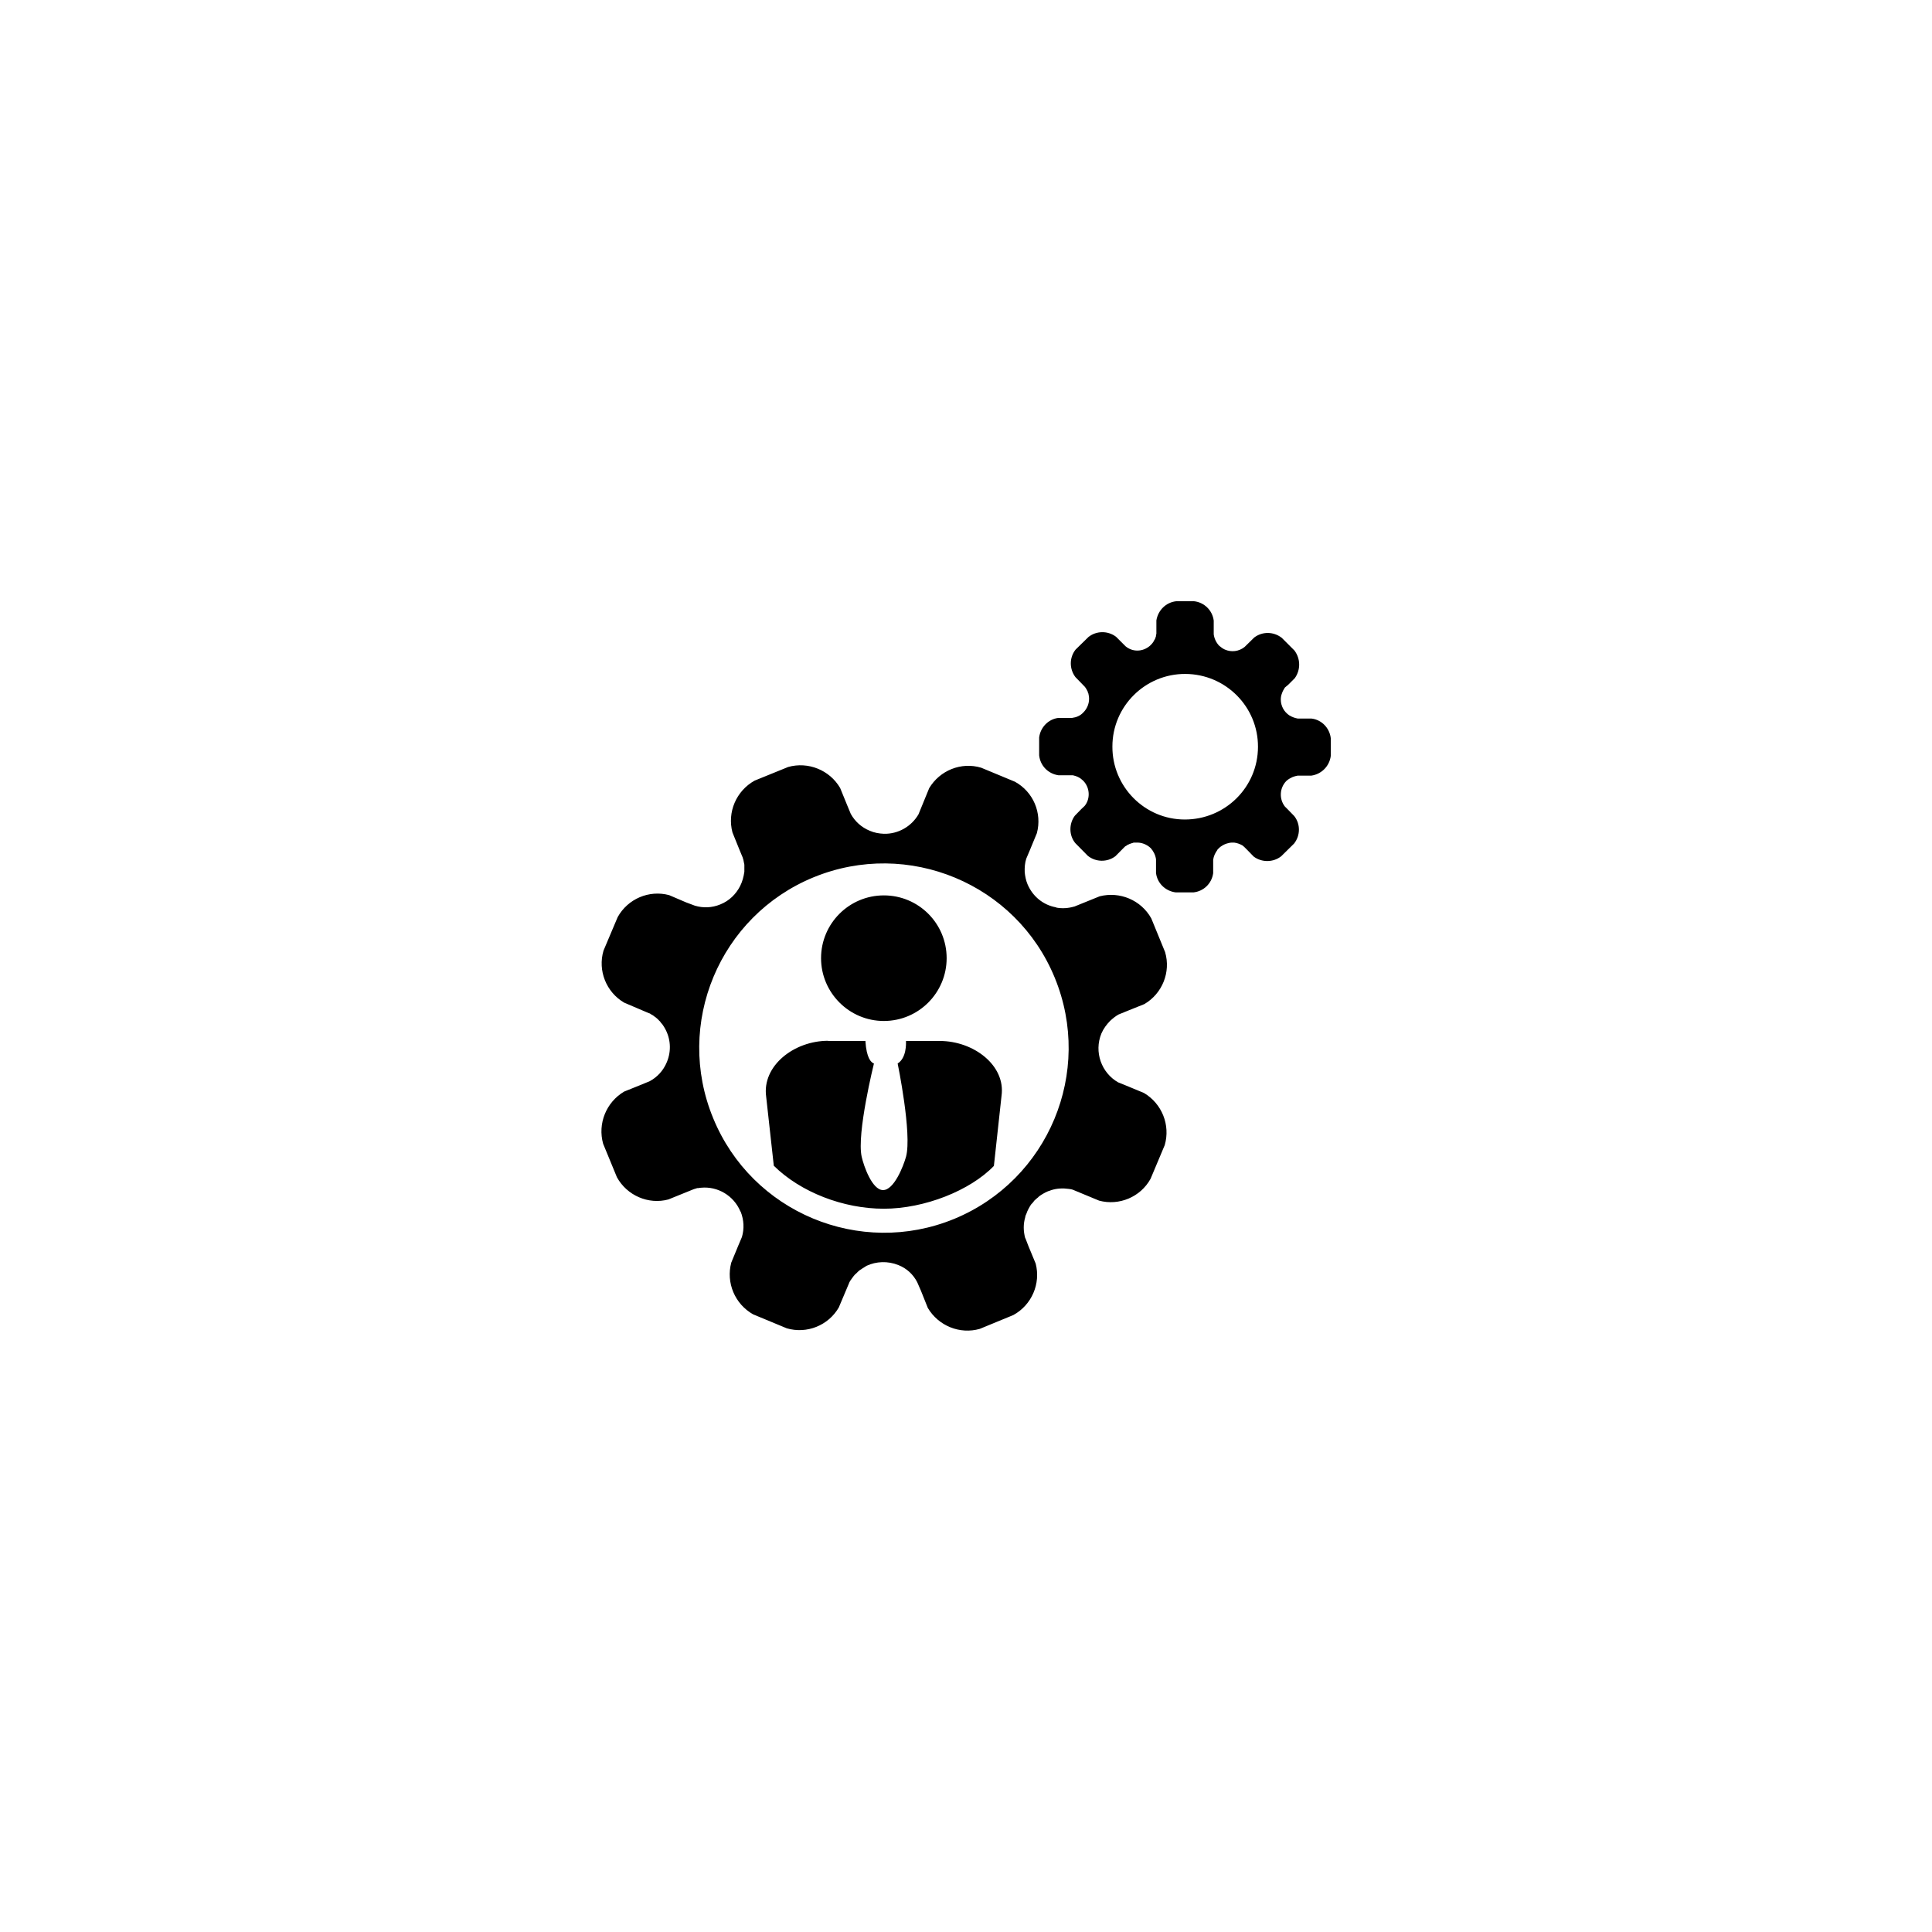 <?xml version="1.0" encoding="UTF-8"?> <!-- Generator: Adobe Illustrator 24.0.1, SVG Export Plug-In . SVG Version: 6.00 Build 0) --> <svg xmlns="http://www.w3.org/2000/svg" xmlns:xlink="http://www.w3.org/1999/xlink" id="Layer_1" x="0px" y="0px" viewBox="0 0 212.6 212.6" style="enable-background:new 0 0 212.6 212.6;" xml:space="preserve"> <style type="text/css"> .st0{clip-path:url(#SVGID_2_);fill:#00B388;} .st1{clip-path:url(#SVGID_4_);} .st2{fill:#00B388;} .st3{fill:#F5F5F5;} .st4{clip-path:url(#SVGID_6_);} .st5{clip-path:url(#SVGID_10_);fill:#00B388;} .st6{clip-path:url(#SVGID_12_);} .st7{fill:none;stroke:#000000;stroke-width:0.5;} .st8{fill:none;stroke:#000000;stroke-width:2;} .st9{clip-path:url(#SVGID_16_);fill:#00B388;} .st10{fill:none;stroke:#00B388;stroke-width:0.625;} .st11{clip-path:url(#SVGID_18_);} .st12{fill:#FFFFFF;} .st13{fill:none;stroke:#000000;stroke-width:0.3;} .st14{fill:none;stroke:#000000;stroke-width:0.75;} .st15{clip-path:url(#SVGID_20_);} </style> <g> </g> <path d="M138.43,82.19c0.02-4.41-3.55-8.01-7.99-8.03c-4.41-0.02-8.03,3.55-8.03,7.99c-0.02,4.41,3.55,8.03,7.97,8.03 C134.82,90.18,138.42,86.63,138.43,82.19 M146.44,81.23v1.95c-0.14,1.13-1.02,2.01-2.13,2.17h-1h-0.51 c-0.2,0.04-0.37,0.08-0.57,0.16c-0.21,0.1-0.47,0.23-0.68,0.43c-0.76,0.78-0.8,1.99-0.16,2.81l0.31,0.31l0.72,0.74 c0.7,0.88,0.68,2.15-0.02,3.03l-1.41,1.39c-0.88,0.7-2.15,0.7-3.03,0.04l-0.7-0.72l-0.35-0.35c-0.06-0.06-0.14-0.1-0.19-0.16 c-0.29-0.16-0.59-0.27-0.92-0.31h-0.06h-0.14c-0.2,0-0.39,0.04-0.59,0.1c-0.1,0.02-0.2,0.08-0.31,0.12c-0.02,0-0.02,0-0.02,0.02 c-0.02,0-0.02,0-0.06,0.02c-0.04,0.02-0.08,0.06-0.12,0.06v0.02c-0.16,0.08-0.31,0.2-0.45,0.35c0,0.02-0.02,0.04-0.06,0.06 c-0.02,0.04-0.04,0.06-0.04,0.08c-0.23,0.31-0.39,0.66-0.45,1.05v0.47v1.02c-0.16,1.14-1.05,1.99-2.17,2.11h-1.95 c-1.13-0.14-2.03-1-2.17-2.13v-1v-0.51c-0.06-0.45-0.27-0.88-0.58-1.23c-0.45-0.43-1.04-0.64-1.62-0.61h-0.16h-0.02 c-0.04,0-0.12,0-0.14,0.02l-0.02,0.02c-0.08,0-0.12,0.02-0.18,0.04c0,0,0,0.02,0,0v0.02c-0.08,0.02-0.14,0.02-0.18,0.04 c-0.04,0.02-0.04,0.04-0.06,0.04c-0.04,0.02-0.08,0.04-0.12,0.04c-0.04,0.02-0.08,0.06-0.12,0.08c0,0.02-0.04,0.02-0.06,0.04 c-0.04,0.02-0.08,0.06-0.14,0.08c0,0.02,0,0.02-0.02,0.02l-1.05,1.06c-0.9,0.68-2.15,0.66-3.03-0.04l-1.39-1.41 c-0.7-0.86-0.7-2.13-0.04-3.01l0.7-0.72l0.37-0.35c0.29-0.35,0.45-0.8,0.45-1.29c0-0.96-0.62-1.75-1.46-2.01 c-0.06-0.02-0.1-0.02-0.14-0.04c-0.04,0-0.04-0.02-0.06-0.02c-0.08-0.02-0.14-0.02-0.2-0.02h-1.48c-1.13-0.17-1.99-1.05-2.11-2.19 v-1.97c0.14-1.11,1-2.01,2.11-2.15h1.02h0.49c0.47-0.06,0.9-0.23,1.25-0.61c0.47-0.47,0.68-1.11,0.61-1.74 c-0.02-0.08-0.02-0.12-0.04-0.2c0-0.06-0.02-0.12-0.04-0.18c-0.02-0.02-0.02-0.02-0.04-0.06c0-0.04-0.02-0.08-0.02-0.12 c-0.02-0.02-0.02-0.06-0.04-0.06c-0.02-0.04-0.04-0.1-0.06-0.12c0-0.04-0.02-0.04-0.04-0.08c-0.04-0.02-0.04-0.06-0.06-0.1 c0,0-0.04-0.04-0.04-0.06c-0.04-0.04-0.06-0.06-0.08-0.1l-1.03-1.06c-0.68-0.9-0.68-2.15,0.02-3.03l1.42-1.39 c0.88-0.69,2.13-0.7,3.03-0.02l0.7,0.7l0.35,0.35c0.35,0.29,0.8,0.47,1.29,0.47c0.53,0,1-0.2,1.37-0.51 c0.2-0.18,0.37-0.37,0.49-0.62v-0.02c0.04-0.04,0.08-0.1,0.1-0.16c0.02-0.08,0.04-0.14,0.06-0.18c0,0,0-0.02,0.02-0.02 c0-0.06,0.02-0.1,0.02-0.18v-0.02c0.02-0.06,0.04-0.1,0.04-0.18V69.3v-1.03c0.18-1.11,1.05-1.99,2.19-2.11h1.95 c1.13,0.12,2.03,1.01,2.17,2.13v1.02v0.49c0.06,0.45,0.25,0.88,0.59,1.25c0.2,0.17,0.41,0.33,0.64,0.43 c0.7,0.31,1.54,0.22,2.17-0.29l1.06-1.04c0.9-0.68,2.13-0.66,3.03,0.04l1.39,1.39c0.68,0.9,0.7,2.13,0.04,3.05l-0.72,0.72 l-0.37,0.31c-0.12,0.19-0.25,0.41-0.33,0.66c-0.08,0.2-0.12,0.43-0.12,0.65c0,0.72,0.37,1.38,0.94,1.75c0,0,0,0.02,0.04,0.02 c0.27,0.17,0.57,0.27,0.88,0.33h1.51C145.45,79.2,146.31,80.12,146.44,81.23 M97.26,112.35c3.83,0,6.91-3.11,6.91-6.91 c0-3.83-3.09-6.91-6.91-6.91c-3.81,0-6.91,3.09-6.91,6.91C90.35,109.24,93.45,112.35,97.26,112.35 M97.26,133.01 c-4.47,0-9.16-1.82-12.11-4.73l-0.84-7.6c-0.47-3.38,3.05-6.15,6.82-6.15v0.02h4.1c0.12,1.91,0.64,2.38,0.94,2.48 c0,0-1.92,7.73-1.35,10.26c0.23,1.03,1.15,3.65,2.34,3.67c1.21,0.02,2.25-2.62,2.54-3.67c0.68-2.5-0.92-10.26-0.92-10.26 c0.98-0.62,0.92-2.17,0.92-2.48h3.71c3.77,0,7.27,2.72,6.8,6.04l-0.84,7.71C106.77,131,101.74,133.01,97.26,133.01 M105,134.13 c-10.37,4.26-22.27-0.71-26.52-11.08c-4.28-10.37,0.68-22.27,11.07-26.52c10.37-4.24,22.27,0.7,26.52,11.07 C120.33,117.97,115.37,129.85,105,134.13 M121.01,98.63l-2.79,1.13h-0.02c-0.65,0.19-1.31,0.23-1.93,0.12 c-0.04-0.02-0.04-0.02-0.08-0.04c-1.37-0.25-2.54-1.17-3.12-2.54c-0.18-0.43-0.27-0.9-0.31-1.33c-0.02-0.51,0.02-1.02,0.17-1.48 l0.39-0.92l0.78-1.89c0.59-2.21-0.39-4.55-2.42-5.66l-3.71-1.54c-2.19-0.66-4.55,0.29-5.72,2.25l-1.15,2.81v0.02 c-0.78,1.39-2.28,2.23-3.83,2.19c-0.53-0.02-1.05-0.11-1.56-0.33c-0.94-0.39-1.64-1.05-2.09-1.86l-0.39-0.94l-0.78-1.91 c-1.15-1.97-3.52-2.93-5.72-2.31l-3.69,1.5c-2.03,1.13-3.03,3.48-2.44,5.7l0.78,1.93l0.35,0.84v0.02c0.04,0.12,0.08,0.23,0.1,0.35 v0.02c0.04,0.14,0.04,0.25,0.08,0.39c-0.02,0,0,0,0,0v0.39v0.02v0.37c-0.08,0.55-0.22,1.09-0.47,1.58 c-0.45,0.88-1.19,1.62-2.17,2.01c-0.94,0.39-1.91,0.41-2.81,0.14L75.5,99.3l-1.87-0.8c-2.21-0.59-4.55,0.41-5.66,2.42l-1.56,3.69 c-0.65,2.21,0.31,4.57,2.27,5.72l2.79,1.19v-0.02c0.06,0.04,0.14,0.08,0.18,0.12c0.06,0.02,0.12,0.08,0.2,0.11 c0.04,0.02,0.1,0.08,0.16,0.12c0.04,0.04,0.1,0.08,0.14,0.1c0.08,0.06,0.12,0.11,0.2,0.17c0.02,0.02,0.06,0.06,0.1,0.1 c0.06,0.06,0.12,0.14,0.19,0.19c0.02,0.04,0.04,0.04,0.06,0.1c0.08,0.1,0.18,0.18,0.24,0.29c0.08,0.1,0.14,0.22,0.21,0.33 c0.64,1.11,0.76,2.48,0.23,3.75c-0.39,0.94-1.05,1.64-1.87,2.09l-0.94,0.39l-1.89,0.76c-1.97,1.17-2.93,3.52-2.31,5.74l1.52,3.69 c1.11,2.01,3.46,3.03,5.66,2.44l2.79-1.13c0.14-0.04,0.27-0.08,0.39-0.12h0.12c0.1-0.02,0.17-0.04,0.29-0.04 c1.82-0.18,3.61,0.86,4.34,2.62h0.02c0.37,0.94,0.41,1.91,0.14,2.81l-0.39,0.92l-0.78,1.89c-0.59,2.21,0.39,4.55,2.4,5.69l3.71,1.54 c2.21,0.64,4.57-0.31,5.72-2.29l1.17-2.77v-0.02c0.02-0.02,0.04-0.04,0.04-0.06c0.06-0.1,0.12-0.2,0.18-0.27 c0.04-0.04,0.04-0.08,0.1-0.14c0.04-0.04,0.08-0.12,0.14-0.19c0.06-0.06,0.1-0.12,0.17-0.2c0.04-0.02,0.06-0.04,0.1-0.08 c0.08-0.08,0.16-0.16,0.25-0.25h0.02c0.08-0.1,0.18-0.16,0.27-0.21c0-0.02,0.02-0.02,0.04-0.02c0.1-0.08,0.18-0.14,0.27-0.18 c0.02-0.02,0.04-0.02,0.06-0.04c0.08-0.06,0.16-0.1,0.25-0.16c1.07-0.49,2.32-0.55,3.5-0.08c0.94,0.37,1.64,1.05,2.07,1.88 l0.41,0.94l0.76,1.9c1.17,1.97,3.52,2.93,5.72,2.3l3.69-1.52c2.03-1.11,3.03-3.46,2.46-5.66l-0.8-1.93l-0.33-0.86h-0.02 c-0.22-0.8-0.22-1.58,0-2.32c0-0.06,0.02-0.12,0.04-0.18c0.04-0.06,0.04-0.12,0.08-0.18c0.12-0.37,0.31-0.7,0.51-1.02 c0.08-0.08,0.14-0.17,0.22-0.23c0-0.04,0.02-0.06,0.04-0.06l0.02-0.02c0.02-0.02,0.04-0.04,0.04-0.08c0.16-0.16,0.31-0.29,0.51-0.45 v-0.02c0.29-0.23,0.67-0.45,1.04-0.61c0.08-0.04,0.18-0.04,0.25-0.08c0.02-0.02,0.06-0.02,0.1-0.04c0.64-0.21,1.31-0.23,1.95-0.14 c0.16,0.02,0.33,0.04,0.51,0.12l0.94,0.39l1.88,0.78c2.19,0.59,4.55-0.39,5.66-2.4l1.56-3.71c0.64-2.21-0.31-4.57-2.29-5.74 l-1.93-0.8l-0.86-0.35h-0.02c-1.87-1.05-2.7-3.36-1.87-5.39c0.23-0.54,0.58-1,0.96-1.39c0.29-0.27,0.59-0.51,0.92-0.7l0.96-0.39 l1.89-0.76c1.97-1.15,2.93-3.52,2.28-5.72l-1.52-3.71C125.56,99.04,123.22,98.07,121.01,98.63"></path> </svg> 